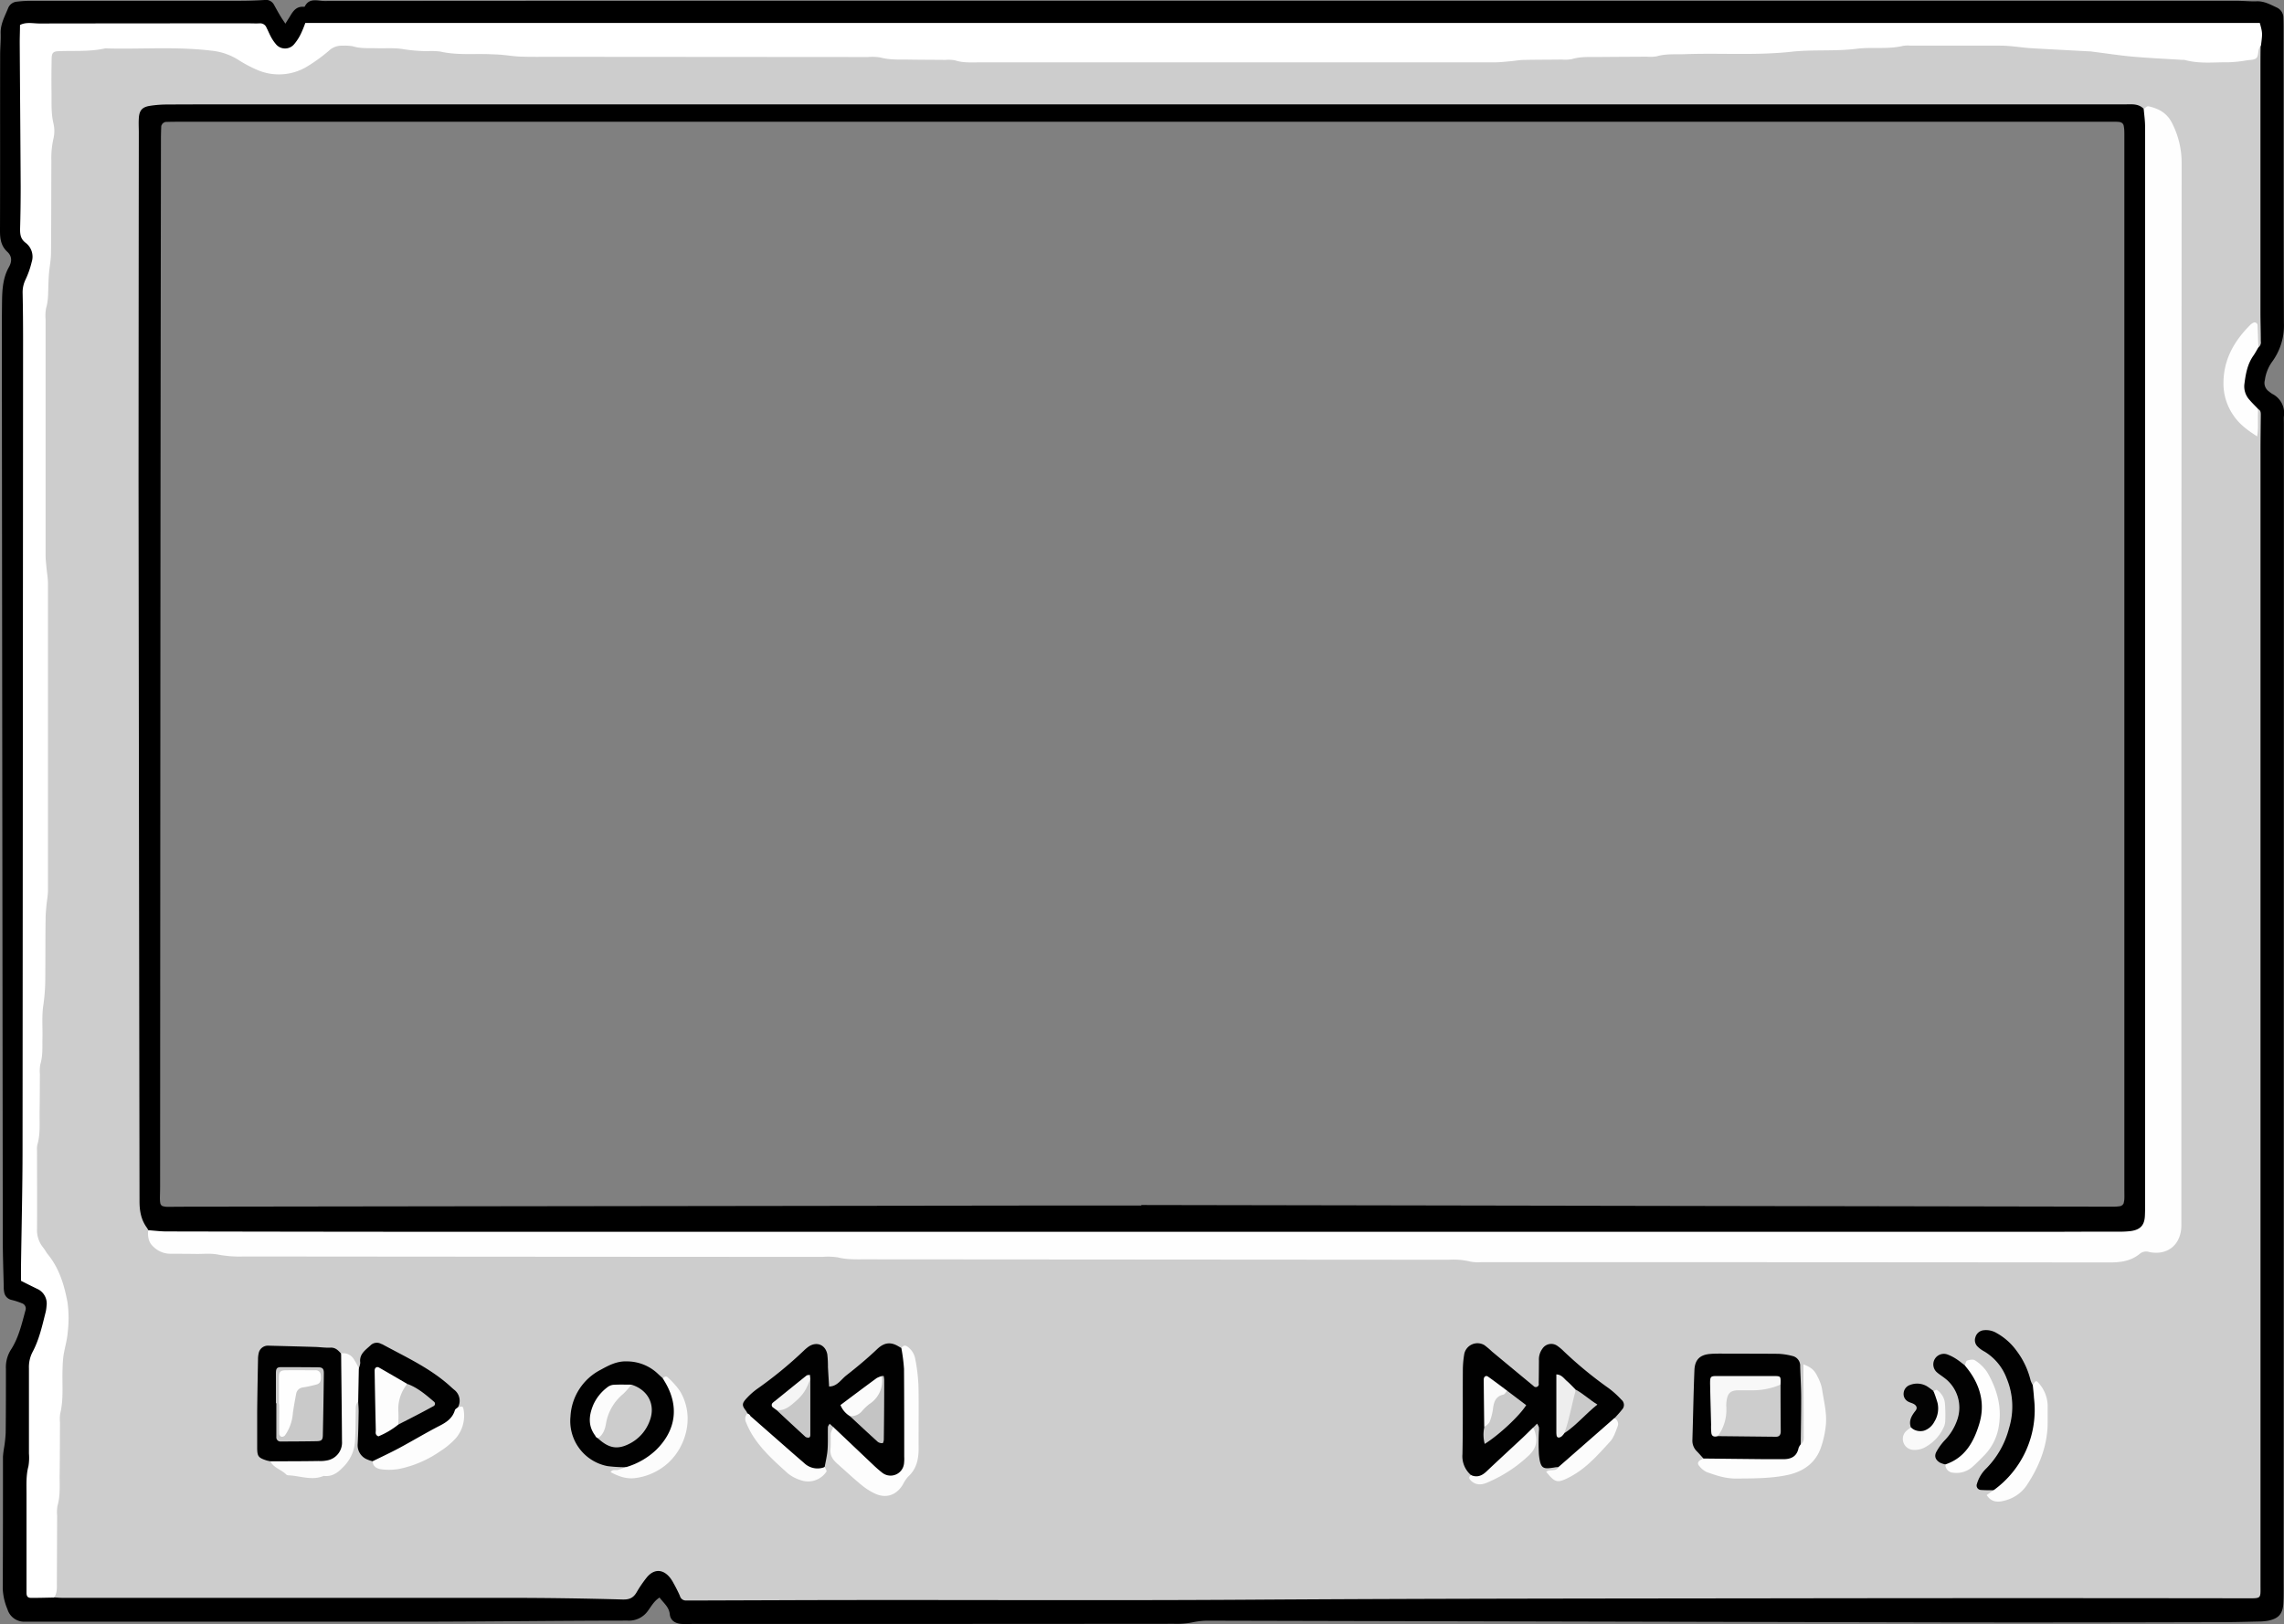 <svg xmlns="http://www.w3.org/2000/svg" viewBox="0 0 771.04 548.42"><rect x="0" y="0" width="771.04" height="548.42" fill="#808080" stroke="none"/><title>video_frame</title><g id="Layer_2" data-name="Layer 2"><g id="myss_win_slide_background_Image" data-name="myss_win_slide_background Image"><path d="M767.07,133a12,12,0,0,1-1.16-.86,3.49,3.49,0,0,1-1.33-3.8,13.79,13.79,0,0,1,2.43-6.16,20.6,20.6,0,0,0,4-13c-.16-33-.1-65.92-.12-98.87,0-1.44,0-2.89-.06-4.32a3.8,3.8,0,0,0-2.23-3.45c-2.17-1-4.23-2.19-6.78-2.1-2.23.08-4.47-.17-6.71-.17H633.22L338,.26Q223.8.26,109.57.34c-2.3,0-5.14-1.22-6.68,1.85,0,.09-.3.1-.45.1C100.15,2.14,99,3.62,98,5.34,97.53,6.13,97,6.89,96.35,8c-.65-1-1.11-1.59-1.49-2.25C94,4.37,93.28,3,92.48,1.58A3.08,3.08,0,0,0,89.27,0c-2.71.19-5.42.27-8.14.28q-35.28,0-70.56,0A39.89,39.89,0,0,0,5.8.55a3.5,3.5,0,0,0-3,2.07C1.68,5.42.12,8.07.22,11.25.29,13.64.06,16,.05,18.44,0,38.28.07,58.12,0,78c0,2.68.36,5.05,2.44,7,1.69,1.54,1.61,3.36.55,5.23C1,93.76.74,97.75.69,101.76s-.08,8.32-.07,12.48Q.77,266.4.94,418.54c0,5.28.2,10.56.32,15.84a9.2,9.2,0,0,0,.15,1.9,3.17,3.17,0,0,0,2.45,2.64,24.39,24.39,0,0,1,3.6,1.17,1.85,1.85,0,0,1,1.14,2.35c-1.26,4.63-2.32,9.36-5,13.44A11,11,0,0,0,2,462.21c0,7.2,0,14.4-.08,21.6a44.61,44.61,0,0,1-.49,4.73A31.15,31.15,0,0,0,1,491.86c0,14.87,0,29.75-.07,44.63a20.06,20.06,0,0,0,1.6,6.93,5.9,5.9,0,0,0,5.85,4.17c1.44,0,2.88,0,4.32,0q62.88,0,125.75,0c24.48,0,49-.35,73.43-.37a7.82,7.82,0,0,0,6.91-3.39c1.1-1.49,2-3.2,3.86-4.41,1.37,1.9,3.2,3.13,3.46,5.68.23,2.18,2,3.16,4.13,3.25,1.28.06,2.56,0,3.84,0l23.52,0q69.35,0,138.71-.06a27.28,27.28,0,0,0,6.2-.47,24.78,24.78,0,0,1,5.68-.57q123.84.3,247.67.57c31.52.06,63,0,94.55-.08,4,0,8-.12,12-.21a18.49,18.49,0,0,0,3.33-.29c3.53-.75,4.89-2.31,5.08-5.95.14-2.71.08-5.44.08-8.16L771,143c0-.8-.06-1.6,0-2.4A7.24,7.24,0,0,0,767.07,133ZM711.65,407.44l-326.36-.57v.19H358.41q-148.78.19-297.56.39c-7.9,0-6.82,1-6.81-6.91q.1-175.89.28-351.8c0-1.92,0-3.84.11-5.76a1.77,1.77,0,0,1,1.84-1.81c1.28-.05,2.56-.06,3.84-.06l568.27,0,83,0c5.92,0,5.75-.5,5.75,5.71q0,177.59,0,355.17C717.19,407.63,717.36,407.45,711.65,407.44Z"/><path d="M763.21,140.17c0-.79,0-1.62-.87-2-2.12,1.92-.67,4.69-1.43,7-14.31-8.72-9.34-28.08-.26-33.58,1,1.81-.17,4.28,1.75,5.73a2.16,2.16,0,0,0,.81-2.1c0-3.34-.12-6.69-.12-10q0-40.87,0-81.74c0-2.69,0-5.39.06-8.09-4.22,4.8-9.94,4.43-15.46,4.22-22.37-.87-44.55-4.22-66.92-5.24-12.64-.57-25.28-.86-37.88-.22-21.86,1.1-43.7,2.72-65.61,2.63-4.64,0-9.28-.13-13.92.13-22,1.24-44.06,2.53-66.09,2.58-73.71.16-147.44,1.16-221.14-1.7-11.82-.46-23.68-.17-35.51,0-38.86.44-77.71,0-116.46-3.15-7.54-.62-13.56.51-19.49,5.22-6.44,5.12-13.9,4.89-20.69.64-7.15-4.48-14.89-5.53-23-5.59-12.47-.09-24.93-.12-37.39.89-6.71.54-7.62,1.2-7.83,8-.23,7.36.91,14.72.62,22-.9,22.51-1.53,45-2.25,67.54-1,32.74-.36,65.55.57,98.33.57,20-.13,40,.17,60,.32,21-.65,41.89-1.32,62.81-.8,25.07-2.33,50.11-2.66,75.21a26.16,26.16,0,0,0,4.76,16.16A32.07,32.07,0,0,1,21.3,449c-2.21,16-2.64,32.15-2.6,48.3,0,3.53-.41,7-.59,10.53-.51,10.51-.91,21,.17,31.56.95.05,1.91.15,2.86.15q75.09,0,150.18,0,19.44,0,38.86.55c2.27.06,3.59-.52,4.69-2.36a40.51,40.51,0,0,1,3.51-5.14c2.5-3,5.63-2.79,8,.39a11.83,11.83,0,0,1,1,1.62,47.54,47.54,0,0,1,2.15,4.28,2.06,2.06,0,0,0,2.1,1.55H235l29.27-.1c52.61-.2,105.23.18,157.85-.17,60.46-.4,120.92-.39,181.37-.47q77.73-.12,155.47,0c4.39,0,4.17.08,4.15-4.17v-1l0-239.44q0-70.77,0-141.54C763.09,149.12,763.17,144.64,763.21,140.17ZM711.65,407.44l-326.36-.57v.19H358.41q-148.78.19-297.56.39c-7.9,0-6.82,1-6.81-6.91q.1-175.89.28-351.8c0-1.92,0-3.84.11-5.76a1.77,1.77,0,0,1,1.84-1.81c1.28-.05,2.56-.06,3.84-.06l568.27,0,83,0c5.92,0,5.75-.5,5.75,5.71q0,177.59,0,355.17C717.19,407.63,717.36,407.45,711.65,407.44Z" fill="#cdcdcd"/><path d="M762.88,7.76H103.06a38.24,38.24,0,0,1-1.46,3.58,16.39,16.39,0,0,1-2.31,3.6,4,4,0,0,1-6.3-.22,13.19,13.19,0,0,1-1.58-2.39c-.53-1-.93-2-1.45-3a2.25,2.25,0,0,0-2.23-1.45c-1.28.07-2.56,0-3.84,0q-35.28,0-70.56.05c-2.19,0-4.46-.58-6.58.5,0,2.06-.1,4.11-.09,6.17.1,16.16.24,32.32.32,48.48,0,4.79-.06,9.6-.2,14.39,0,1.87.26,3.32,1.91,4.55a5.88,5.88,0,0,1,2,6.49,30.07,30.07,0,0,1-2.05,5.85,9.78,9.78,0,0,0-1,4.59c.11,5.27.15,10.56.15,15.83q-.07,136.56-.18,273.12c0,13.43-.35,26.87-.53,40.3,0,1.43,0,2.86,0,4.27,1.93,1,3.64,1.83,5.35,2.67A5.44,5.44,0,0,1,15.71,441a13.36,13.36,0,0,1-.26,1.9c-1.18,4.65-2.19,9.38-4.46,13.62A11,11,0,0,0,9.77,462c0,9.6,0,19.2,0,28.8a17.54,17.54,0,0,1-.17,4.3c-.85,3.16-.64,6.34-.65,9.53,0,5.92,0,11.84,0,17.76,0,5.12,0,10.24,0,15.36,0,1.33.42,1.8,1.64,1.8,2.56,0,5.11-.07,7.67-.12,1.11-1.54.93-3.33.94-5.08l.09-22.56a12.77,12.77,0,0,1,.12-3.34c1-3.46.69-7,.73-10.49.08-5.92.08-11.83.11-17.75a11.91,11.91,0,0,1,.07-2.87c1.24-5.05.59-10.19.81-15.28a38.33,38.33,0,0,1,.3-4.3c.42-2.67,1.24-5.29,1.44-8a39.2,39.2,0,0,0-.08-10c-1.08-5.8-2.78-11.5-6.65-16.23-.61-.74-1-1.62-1.64-2.36a9.33,9.33,0,0,1-2-6.25c.06-8.79,0-17.59,0-26.39a7.11,7.11,0,0,1,.09-1.91c1.11-3.76.71-7.62.78-11.44.08-4.16.06-8.32.1-12.47a12.41,12.41,0,0,1,.15-3.35c.9-3,.64-6,.71-9,.08-3.68-.26-7.42.31-11a66.36,66.36,0,0,0,.65-9.53c.06-6.56,0-13.11.11-19.67,0-1.44.14-2.87.27-4.3.15-1.74.52-3.48.52-5.21q0-51.84,0-103.67c0-1.74-.33-3.48-.49-5.22-.12-1.42-.31-2.86-.31-4.28q0-39.84,0-79.67a13.84,13.84,0,0,1,.19-3.82c.79-2.67.65-5.38.76-8.08.05-1.28.1-2.56.22-3.83.21-2.21.64-4.42.66-6.63.1-10.4.08-20.8.12-31.2A29.72,29.72,0,0,1,18,47a11.28,11.28,0,0,0,.07-5.23c-.85-3.49-.64-7-.68-10.49q-.08-5.76.05-11.51c0-1.86.55-2.41,2.18-2.48,5.26-.23,10.55.23,15.75-.93a3.84,3.84,0,0,1,1,0c11.64.28,23.3-.67,35,.75a20.75,20.75,0,0,1,8.92,3,42.69,42.69,0,0,0,6.32,3.39,18.34,18.34,0,0,0,17-1,54.84,54.84,0,0,0,7.36-5.32,6.28,6.28,0,0,1,4.77-1.75,15.19,15.19,0,0,1,3.33.19c2.67.84,5.39.59,8.09.67,3,.09,6.14-.2,9.1.33a55.16,55.16,0,0,0,8.09.66,22.76,22.76,0,0,1,4.3.13c5.54,1.27,11.14.67,16.72.89,1.27.06,2.55.08,3.82.19,2.22.19,4.43.56,6.64.63,3.68.12,7.36.06,11,.06l106.06.08a17.05,17.05,0,0,1,4.3.15c3.32.9,6.67.66,10,.72,4,.06,8,.06,12,.1a11.55,11.55,0,0,1,3.34.18c2.67.85,5.38.65,8.09.65l129.09,0q22.32,0,44.63,0c1.75,0,3.5-.2,5.25-.35,1.58-.13,3.16-.43,4.74-.47,4.32-.09,8.64-.08,13-.13a11.93,11.93,0,0,0,3.34-.16c3-.91,6-.66,9-.7,5.44-.06,10.87-.07,16.31-.11a12.42,12.42,0,0,0,3.35-.14c3.14-.91,6.34-.59,9.52-.71,12-.44,23.94.49,35.92-.82,7.26-.8,14.65-.08,22-1,5.2-.66,10.54.27,15.74-1a10.56,10.56,0,0,1,2.39-.06h30.24c1.27,0,2.55.08,3.82.19,2.22.2,4.42.53,6.64.67,6.69.4,13.37.73,20.06,1.09.32,0,.64.08,1,.12,4.42.55,8.82,1.24,13.25,1.64,5.55.49,11.13.74,16.7,1.09a5,5,0,0,1,1,.05c4.87,1.36,9.86.71,14.79.77a44.14,44.14,0,0,0,6.15-.67c1.09-.15,2.47-.1,3.15-.74s.55-2,.86-3.07a5.55,5.55,0,0,1,.71-1.21C763.8,11.14,763.8,11.14,762.88,7.76Z" fill="#fff"/><path d="M762.34,138.14c-.3,2.93.16,5.92-.35,9.22-3.29-2.11-6-4.1-8-7.08a18.74,18.74,0,0,1-3.38-11.15c.08-8,3.78-14.22,9.26-19.63a5,5,0,0,1,.8-.52,1,1,0,0,1,1.43.7c.12,2.54.2,5.08.29,7.62-.56.94-1.06,1.91-1.69,2.8-2.07,2.94-2.62,6.35-3.05,9.78a6.72,6.72,0,0,0,1.8,5.2C760.36,136.15,761.38,137.12,762.34,138.14Z" fill="#fefefe"/><path d="M725.4,41.54c-.12-1.75-.1-3.57-1.72-4.78-1.77-1.85-4.08-1.52-6.29-1.52H80.71c-8.16,0-16.31,0-24.47.05a37.71,37.71,0,0,0-5.72.46C48,36.17,47,37.29,46.86,40c-.1,1.6,0,3.2,0,4.8q-.06,58.53-.09,117.07.14,121.86.33,243.73c0,3.33.53,6.3,2.52,9a6.07,6.07,0,0,1,.46.83c2.75,2.82,6.31,1.84,9.55,1.84q326,.06,652.06,0c13,0,13.82-.85,13.82-13.94v-356C725.47,45.37,725.53,43.45,725.4,41.54Zm-13.75,365.9-326.36-.57v.19H358.41q-148.78.19-297.56.39c-7.9,0-6.82,1-6.81-6.91q.1-175.89.28-351.8c0-1.92,0-3.84.11-5.76a1.77,1.77,0,0,1,1.84-1.81c1.28-.05,2.56-.06,3.84-.06l568.27,0,83,0c5.92,0,5.75-.5,5.75,5.71q0,177.59,0,355.17C717.19,407.63,717.36,407.45,711.65,407.44Z"/><path d="M736.48,54.67a29.2,29.2,0,0,0-3.11-12.87c-1.7-3.58-4.59-5.17-8.16-5.92-.43-.09-1,.57-1.53.88.16,1.9.44,3.81.46,5.71.05,7.68,0,15.36,0,23V403.37c0,2.4.06,4.81-.06,7.2-.15,3.12-1.5,4.61-4.63,5.1a29.49,29.49,0,0,1-4.31.21q-11,0-22.08.06l-517.83,0q-59.5,0-119-.13c-2.07,0-4.13-.27-6.2-.42-.2,2.15.05,4.1,1.83,5.66a8.25,8.25,0,0,0,5.62,2.3q4.56,0,9.12.06c2.39,0,4.87-.25,7.17.25a39.32,39.32,0,0,0,8.57.61q97.64.09,195.28.14a21.9,21.9,0,0,1,5.26.17c3.17.8,6.34.64,9.53.65l196.72.14a23.86,23.86,0,0,1,7.13.6,13.38,13.38,0,0,0,3.81.21q106.05,0,212.08.1c3.81,0,7.31-.47,10.3-3a3.35,3.35,0,0,1,3.13-.51c6.13,1.24,10.63-2.43,10.81-8.73,0-1.6,0-3.2,0-4.8q0-85.64,0-171.29Q736.44,146.32,736.48,54.67Z" fill="#fefefe"/><path d="M496.59,498.09A8.42,8.42,0,0,1,493.7,491c.19-9.41.07-18.83.13-28.24a33,33,0,0,1,.51-5.71,4.56,4.56,0,0,1,6.78-2.84,27.47,27.47,0,0,1,2.55,2.16q7,5.82,14,11.6a1,1,0,0,0,1.76-.88c.07-2.55.06-5.1.09-7.65a6.17,6.17,0,0,1,1.18-4.05,3.56,3.56,0,0,1,5.07-.92,16.66,16.66,0,0,1,2.18,1.85,135.82,135.82,0,0,0,15.15,12.45,30.83,30.83,0,0,1,4.24,3.84,2.28,2.28,0,0,1,.18,3.42c-.76,1-1.65,1.91-2.48,2.85-5.34,6.61-11.33,12.48-18.91,16.52-.47,0-1,0-1.43.12-3.71.55-4.7.67-5.2-4.56a74.7,74.7,0,0,1,0-7.63,5.67,5.67,0,0,0,0-1.43,5.59,5.59,0,0,0-.61-1.19L517.61,482c-.15,2.06-1.51,3.41-2.82,4.79-3.69,3.9-8.11,7-11.94,10.77C501.12,499.23,498.88,500.29,496.59,498.09Z" fill="#010101"/><path d="M252.31,477.23a5.16,5.16,0,0,0-.46-.83c-1.45-1.85-1.5-2.5.44-4.51a22.81,22.81,0,0,1,3.22-2.84,138.15,138.15,0,0,0,15.86-13,13.18,13.18,0,0,1,1.45-1.24c2.75-2,5.86-.82,6.47,2.54a35.87,35.87,0,0,1,.21,4.28c.12,2.18.26,4.36.39,6.54,2.7,0,4-2.31,5.75-3.7,3.63-2.84,7.19-5.8,10.55-9,2.2-2.06,4.32-2.45,6.87-1l1.22.71c2.32,1.34,2.34,3.67,2.36,5.88.1,10,.07,20.05,0,30.08,0,3.23-.93,6-4.06,7.52s-5.71-.19-7.76-2.18c-4.76-4.6-10.35-8.47-13.48-14.58l-1.27-1.16c-.2.38-.57.77-.58,1.16-.07,2.49.06,5-.11,7.49-.14,2-.63,4-1,6-4.15,3.16-7.16,0-9.8-2.26-5.23-4.55-10.71-8.85-15.32-14.08a4.85,4.85,0,0,1-.78-1.13Z" fill="#010101"/><path d="M575.06,492.49c-.75-.82-1.48-1.68-2.26-2.47a5,5,0,0,1-1.47-3.9c.24-7.82.36-15.65.68-23.47.14-3.53,1.85-5.2,5.33-5.48,2.07-.17,4.16-.09,6.23-.09,5.6,0,11.19,0,16.78.05a21.91,21.91,0,0,1,4.68.72,3.36,3.36,0,0,1,2.68,3.51c.11,3.51.32,7,.34,10.53,0,5.27-.09,10.54-.15,15.81.63,3.31-.92,5.61-4,5.86a156.73,156.73,0,0,1-27.23-.07A2.74,2.74,0,0,1,575.06,492.49Z" fill="#010101"/><path d="M91.24,493.42c-.46-.11-.93-.17-1.37-.32-2.64-.87-3-1.38-3.05-4,0-4.14,0-8.27,0-12.41.06-5.88.17-11.77.28-17.65a9.33,9.33,0,0,1,.28-2.35,3.18,3.18,0,0,1,3.22-2.31c5.24.14,10.47.27,15.71.43,1.74.05,3.49.32,5.23.24s2.61.92,3.6,2a6.66,6.66,0,0,1,1.57,4.89c.08,8,.16,16,0,24-.14,5.69-2.81,8.7-8.48,8.92S96.72,496.06,91.24,493.42Z" fill="#010101"/><path d="M121.14,461.93a5,5,0,0,0,.48-1.79c-.42-2.91,1.75-4.27,3.46-5.86a3,3,0,0,1,3.56-.52c.14.07.31.1.45.17,8,4.35,16.29,8.1,23.09,14.33.35.33.71.64,1.07.95a4.67,4.67,0,0,1,1.35,6,7.34,7.34,0,0,1-3.56,5.88c-6.76,4.18-13.93,7.63-20.72,11.75-1.32.79-2.88,1.44-4.52.58a12.71,12.71,0,0,1-2.22-.79,5.17,5.17,0,0,1-2.83-5.08c.2-3.65.26-7.3.33-10.95,0-1.11-.1-2.21-.16-3.32C118.94,469.45,118.73,465.66,121.14,461.93Z" fill="#010101"/><path d="M211.26,495.42a47,47,0,0,1-6.18-.37,15.5,15.5,0,0,1-12.49-16.77,18.79,18.79,0,0,1,10.16-15.74c2.8-1.54,5.52-3,8.94-2.85a15.18,15.18,0,0,1,10.37,4.15c.57.55,1.16,1.07,1.75,1.6,4.47,2.65,5,7.09,4.91,11.58-.21,7.88-7.21,16.53-14.76,18.68A2.78,2.78,0,0,1,211.26,495.42Z" fill="#010101"/><path d="M673,503.2c-1.42,0-2.85,0-4.27-.1a1.5,1.5,0,0,1-1.35-2.05,11.85,11.85,0,0,1,3.19-5.25,30,30,0,0,0,7.66-13.59,24.81,24.81,0,0,0-.84-16.86,17.83,17.83,0,0,0-7.5-9,9.65,9.65,0,0,1-2.3-1.68,3,3,0,0,1-.74-3.09,3.25,3.25,0,0,1,2.7-2.4,7,7,0,0,1,4.58,1,20.8,20.8,0,0,1,6.68,6,27,27,0,0,1,4.67,9.87,9.1,9.1,0,0,0,.77,1.69c2.76,3.93,1.64,8.38,1.18,12.49a36.72,36.72,0,0,1-9.55,20.57C676.62,502.28,675.29,503.72,673,503.2Z" fill="#010101"/><path d="M575.06,492.49q10.41.12,20.84.22c2.05,0,4.1,0,6.16,0,2.71,0,4.56-1,5.12-3.81a4.61,4.61,0,0,1,.72-1.21c1.26-.91,1-2.27,1-3.51,0-7-.06-14.07-.1-21.1v-2.4c2.68,1.05,3.74,1.93,4.83,4.27a14.71,14.71,0,0,1,1.45,4c.61,4.24,1.8,8.46,1.24,12.79a33.25,33.25,0,0,1-1.73,7.39c-2,5.27-6.23,7.94-11.53,9-5.65,1.13-11.4,1.07-17.14,1.12-3.48,0-6.6-1.05-9.74-2.18a7,7,0,0,1-2.53-2.06C572.75,494.06,573.27,493.2,575.06,492.49Z" fill="#fdfdfd"/><path d="M281.36,481.9,295.17,495c.81.76,1.65,1.49,2.53,2.18a4.56,4.56,0,0,0,7.48-3,14.47,14.47,0,0,0,.07-2.38c0-9.85,0-19.71-.07-29.56a58.58,58.58,0,0,0-.9-7.05c.51-.73,1.12-1.11,2-.52A6.55,6.55,0,0,1,309,459a59,59,0,0,1,1.06,9c.15,7,0,14,.05,21.06,0,3.63-.67,6.94-3.53,9.53a12.38,12.38,0,0,0-1.83,2.76c-2.08,3.39-5.38,4.65-9,3.14a20.33,20.33,0,0,1-4.84-3c-2.84-2.31-5.5-4.83-8.25-7.25-1.5-1.32-2.53-2.78-2.3-5,.18-1.73,0-3.51.1-5.25A7.55,7.55,0,0,1,281.36,481.9Z" fill="#fdfdfd"/><path d="M656.72,494.48a8.63,8.63,0,0,1-1.8-.59c-1.52-.91-2-2.12-1.28-3.58a19.47,19.47,0,0,1,2.73-3.83,18.77,18.77,0,0,0,4.43-7.24,12.48,12.48,0,0,0-4.44-14c-.87-.68-1.84-1.25-2.64-2a3.56,3.56,0,0,1,3.58-5.93,14.45,14.45,0,0,1,3,1.5c1.06.67,2,1.47,3,2.22,5.49,2.73,6.42,8.19,6.82,13.23.59,7.51-2.62,13.93-8.28,18.95C660.45,494.42,658.83,495.68,656.72,494.48Z" fill="#020202"/><path d="M121.14,461.93c-.07,3.78-.15,7.55-.22,11.33-.92.87-.81,2-.83,3.12-.06,3.18,0,6.36-.21,9.53a13.45,13.45,0,0,1-3.32,8.72c-2,2.17-4,4.13-7.29,3.72-3.94,1.69-7.82,0-11.73-.18a1.42,1.42,0,0,1-.9-.27c-1.64-1.68-4.23-2.23-5.4-4.48,5.43,0,10.85,0,16.27-.09a11.81,11.81,0,0,0,3.32-.29,6.12,6.12,0,0,0,4.62-6.38c-.06-9.89-.19-19.79-.29-29.68a4.2,4.2,0,0,1,4.37,2.1C120.13,460,120.61,461,121.14,461.93Z" fill="#fcfcfc"/><path d="M656.72,494.48c6.59-2.19,9.57-7.53,11.42-13.6,2-6.5.56-12.54-3.41-18-.46-.64-1-1.25-1.43-1.88.25-.56.39-1.48.78-1.6.83-.26,2.06-.48,2.65-.06a14.17,14.17,0,0,1,4.06,3.91c3.2,5.45,5,11.38,4.05,17.75a18,18,0,0,1-4.77,10.19c-1.33,1.36-2.66,2.73-4.08,4a8.07,8.07,0,0,1-6.59,2.09A2.77,2.77,0,0,1,656.72,494.48Z" fill="#fefefe"/><path d="M673,503.2a33.4,33.4,0,0,0,13.64-31.13c-.08-1.44-.26-2.87-.39-4.3.74-1.49,1.12-1.71,1.75-1a11.89,11.89,0,0,1,3.26,7.71c0,1.9,0,3.8,0,5.71,0,7.88-2.78,14.85-7.05,21.31a12.57,12.57,0,0,1-6.81,5c-2.45.79-5,1.06-6.73-1.68Z" fill="#fdfdfd"/><path d="M125.8,493.4c3-1.47,6-2.87,8.94-4.44,4.61-2.48,9.1-5.19,13.76-7.58,2.36-1.21,4.29-2.58,5.07-5.24.12-.38.68-.64,1-.95.67,0,1.67-.8,1.88.51a11.73,11.73,0,0,1-2.47,9.82,25.64,25.64,0,0,1-5.44,4.55A37.29,37.29,0,0,1,134.74,496a19.88,19.88,0,0,1-5.66.17C127.54,496,125.91,495.47,125.8,493.4Z" fill="#fdfdfd"/><path d="M211.26,495.42a24.88,24.88,0,0,0,10.23-5.83c6.74-6.62,7.86-14.79,3-22.93l-.73-1.22c.43-.6,1.14-.86,1.62-.38a26.37,26.37,0,0,1,4.1,4.57c5.34,8.67,2,19.52-4.62,24.95a20.35,20.35,0,0,1-10.35,4.5c-2.93.4-5.61-.51-8.38-2,.74-1.11,1.75-.51,2.49-.74S210.4,495.73,211.26,495.42Z" fill="#fcfcfc"/><path d="M253.33,478.14l13.84,12.15c1.42,1.25,2.86,2.48,4.29,3.72a6.5,6.5,0,0,0,7,1.34c.19.53.72,1.29.53,1.56a7.45,7.45,0,0,1-8.83,2.84,13,13,0,0,1-4.19-2.24c-4.36-3.94-8.8-7.85-11.95-12.91a29.14,29.14,0,0,1-2.14-4.25,2.73,2.73,0,0,1,.45-3.12l.14.12A1.43,1.43,0,0,1,253.33,478.14Z" fill="#fcfcfc"/><path d="M526.13,495.35,545,478.83a2.21,2.21,0,0,1,1.06,2.87c-.68,1.77-1.29,3.74-2.53,5.08-3.54,3.86-7,7.86-11.48,10.71a27.87,27.87,0,0,1-2.91,1.65c-3.47,1.67-4.26,1.42-7.17-2.16C523.19,495.92,525.29,497.1,526.13,495.35Z" fill="#fcfcfc"/><path d="M645.1,482c-.84-2.27.25-4,1.57-5.68.69-.9.35-1.75-.73-2.31-.56-.29-1.22-.42-1.77-.74a2.87,2.87,0,0,1-1.54-2.78,3.17,3.17,0,0,1,2.21-2.86,6.59,6.59,0,0,1,5.57.4,21.42,21.42,0,0,1,2.3,1.68c3.59,4.09,3.57,9.21-.27,12.59C650,484.36,647.42,485,645.1,482Z" fill="#030303"/><path d="M496.59,498.09c2,.88,3.64.25,5.16-1.18,4-3.79,8.09-7.54,12.13-11.31,1.27-1.19,2.49-2.42,3.73-3.63,1.68,4,1.33,6.73-1.42,9.4a46.88,46.88,0,0,1-14.25,9.29c-2,.86-4.05.83-5.65-1C495.76,499,496,498.51,496.59,498.09Z" fill="#fbfbfb"/><path d="M645.1,482a4.68,4.68,0,0,0,4.4,1.09,6.11,6.11,0,0,0,3.49-3,8.49,8.49,0,0,0,1.09-6.38,39.16,39.16,0,0,0-1.37-4c.4-.14,1-.53,1.17-.39a6.2,6.2,0,0,1,2.72,4.84,48,48,0,0,1,.08,5.75,5.76,5.76,0,0,1-.63,2.28,14.55,14.55,0,0,1-6.58,6.71,7.3,7.3,0,0,1-3.68.66,3.7,3.7,0,0,1-2.55-6.08A9.77,9.77,0,0,1,645.1,482Z" fill="#f9f9f9"/><path d="M508.79,469.6l6.43,4.87c-2.24,3.59-9.08,10-14,13.09a12,12,0,0,1-.16-5.58c1.55-1.81,1.33-4.14,1.7-6.25C503.38,472.2,505.09,470,508.79,469.6Z" fill="#cbcbcb"/><path d="M528.1,483.94a6.2,6.2,0,0,1-.91,1.06c-.88.67-1.62.49-1.72-.36a7.43,7.43,0,0,1-.07-.94c0-6.45,0-12.9,0-19.61,1.79.05,2.55,1.38,3.55,2.23s2,1.95,3,2.94C533,474.75,531.17,479.51,528.1,483.94Z" fill="#eee"/><path d="M528.1,483.94c1.75-4.78,2.5-9.81,3.89-14.68,2.51,1.35,4.52,3.33,7.26,5C535.09,477.62,532.08,481.32,528.1,483.94Z" fill="#cacaca"/><path d="M508.79,469.6c-.43.45-.79,1.2-1.3,1.31-2.46.56-3.15,2.28-3.44,4.5a19.43,19.43,0,0,1-1.13,4.58c-.31.79-1.23,1.33-1.87,2-.06-5.38-.13-10.76-.17-16.15,0-1,.75-1.53,1.46-1C504.52,466.38,506.65,468,508.79,469.6Z" fill="#fbfbfb"/><path d="M297.66,464.66c.22,0,.62-.09.63-.07a6.08,6.08,0,0,1,.21,1.4q0,10-.14,20.1c0,.43-.24,1.21-.38,1.21a2.54,2.54,0,0,1-1.61-.4c-3.19-2.87-6.31-5.8-9.45-8.72C291.61,474.56,296.14,470.81,297.66,464.66Z" fill="#c4c4c4"/><path d="M273.55,465.58c0,6.36,0,12.73,0,19.09,0,.25-.21.71-.36.73a1.78,1.78,0,0,1-1.25-.2c-3.28-3-6.52-6-9.77-9.06C267.1,473.84,270,469.41,273.55,465.58Z" fill="#c8c8c8"/><path d="M297.66,464.66a9.27,9.27,0,0,1-4.14,9.41,17.09,17.09,0,0,0-2.73,2.65,4.9,4.9,0,0,1-3.87,1.46,7.69,7.69,0,0,1-3.19-3.75c4-3,8.12-6.09,12.22-9.1A7.33,7.33,0,0,1,297.66,464.66Z" fill="#fbfbfb"/><path d="M273.55,465.58c-1.5,4.12-2.65,5.73-6.18,8.63-1.51,1.24-3.13,2.18-5.2,1.93-.38-.28-.76-.54-1.13-.83a1,1,0,0,1-.2-1.61,4.76,4.76,0,0,1,.73-.6c3.56-2.88,7.11-5.77,10.69-8.63.28-.21.76-.16,1.15-.24C273.46,464.68,273.5,465.13,273.55,465.58Z" fill="#f5f5f5"/><path d="M253.33,478.14l-.88-.79Z" fill="#cdcdcd"/><path d="M601.08,467.53q0,7.89.07,15.77c0,1.11-.41,1.85-1.64,1.84l-19.59-.21c.16-4.43,1.68-8.64,2.07-13.05a3.66,3.66,0,0,1,3.49-3.44C590.7,468.32,595.83,466.93,601.08,467.53Z" fill="#cdcdcd"/><path d="M601.08,467.53a23.91,23.91,0,0,1-9.66,1.92c-1.58,0-3.17,0-4.75,0-2.42.08-3.37.92-3.77,3.31a11.06,11.06,0,0,0-.12,2.37,15.17,15.17,0,0,1-2.86,9.79c-1,.29-2,.26-2.19-1a21.07,21.07,0,0,1-.09-2.87c-.11-4.63-.26-9.26-.34-13.9,0-2.35.15-2.51,2.34-2.52,4,0,8,0,12,0,2.56,0,5.12,0,7.67,0C601.17,464.72,601.17,464.76,601.08,467.53Z" fill="#f8f8f8"/><path d="M93.14,473.8c0-3.35,0-6.7,0-10.05,0-1.71.35-2.11,1.82-2.12q6.21,0,12.43.06c1.51,0,1.95.48,1.93,2.07q-.1,10.28-.33,20.56c0,1.94-.39,2.29-2.19,2.32-4,.07-8,.09-12,.1a1.38,1.38,0,0,1-1.51-1.46c0-3.83,0-7.66,0-11.48Z" fill="#c9c9c9"/><path d="M134.49,481a27.2,27.2,0,0,1-6.75,4c-1.23-.51-.86-1.42-.88-2.12q-.23-10.05-.39-20.08c0-1,.75-1.47,1.53-1,3.17,1.81,6.32,3.65,9.47,5.49C136.59,471.9,136.14,476.59,134.49,481Z" fill="#fdfdfd"/><path d="M134.49,481c0-1.4.07-2.8,0-4.2a13.4,13.4,0,0,1,3-9.51c3.5,1.27,6.27,3.66,9,6a.89.89,0,0,1-.23,1.55C142.36,477,138.42,479,134.49,481Z" fill="#cbcbcb"/><path d="M213.16,467.55c5.63,1.73,8.24,6.82,6.17,12.22a14,14,0,0,1-6.79,7.7c-4.08,2.1-7,1.6-10.7-1.81C203.76,478.46,205.59,471.21,213.16,467.55Z" fill="#ccc"/><path d="M213.16,467.55a28.38,28.38,0,0,1-2.82,3.16,16.52,16.52,0,0,0-5.79,10.12c-.34,1.93-1,3.69-2.71,4.83l-.11-.09a1.32,1.32,0,0,1-.79-.81c-2.49-3.3-2.15-6.8-.68-10.34a15.08,15.08,0,0,1,4.67-5.91,4,4,0,0,1,2.1-.91C209.07,467.47,211.12,467.55,213.16,467.55Z" fill="#fcfcfc"/><path d="M200.94,484.76l.79.81Z" fill="#ccc"/><path d="M94.16,474.16c0-3,0-6.06,0-9.08,0-1.85.5-2.36,2.23-2.39,3.34-.05,6.69,0,10,0a1.68,1.68,0,0,1,1.9,1.66c.18,1.83-.12,2.74-1.4,3.13a40.1,40.1,0,0,1-4.62,1,2.57,2.57,0,0,0-2.28,2.13c-.42,2.17-.82,4.36-1.12,6.55a15,15,0,0,1-2.68,7.53,1.4,1.4,0,0,1-1.21.45,1.28,1.28,0,0,1-.72-1c-.06-3.34,0-6.69,0-10Z" fill="#fefefe"/></g></g></svg>
